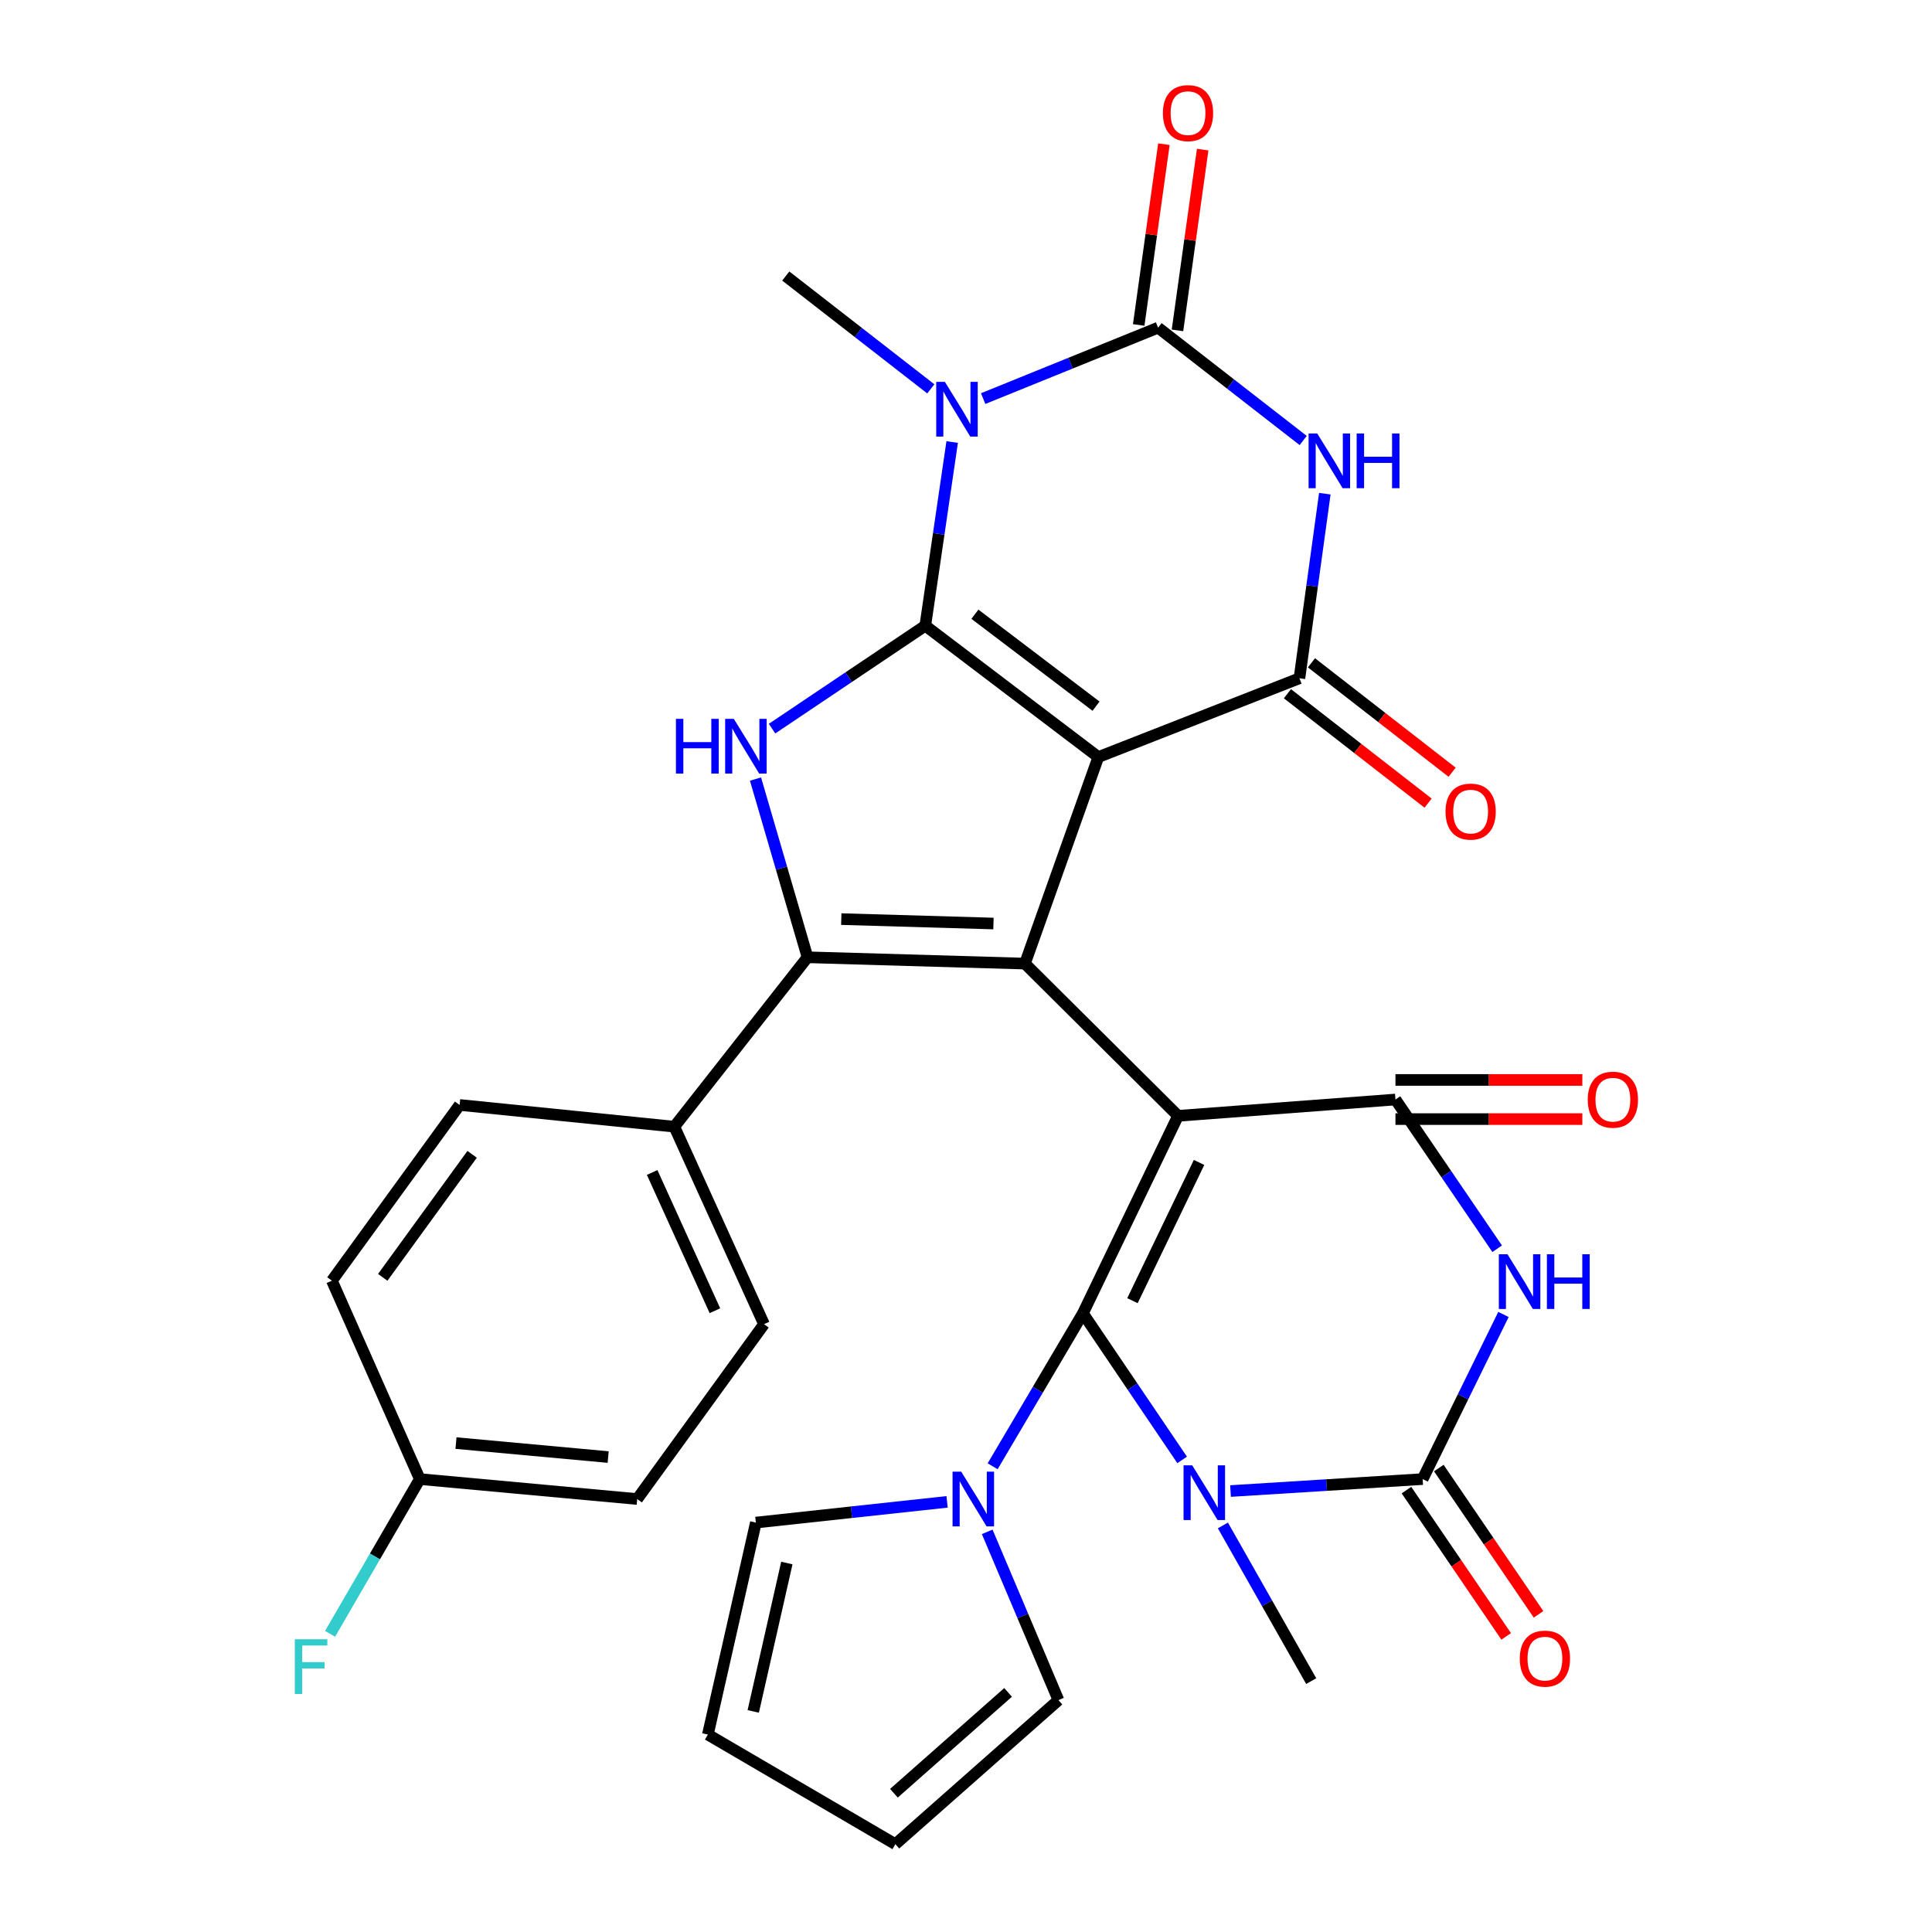<?xml version='1.0' encoding='iso-8859-1'?>
<svg version='1.1' baseProfile='full'
              xmlns='http://www.w3.org/2000/svg'
                      xmlns:rdkit='http://www.rdkit.org/xml'
                      xmlns:xlink='http://www.w3.org/1999/xlink'
                  xml:space='preserve'
width='1000px' height='1000px' viewBox='0 0 1000 1000'>
<!-- END OF HEADER -->
<rect style='opacity:1.0;fill:#FFFFFF;stroke:none' width='1000' height='1000' x='0' y='0'> </rect>
<path class='bond-1' d='M 568.49,391.853 L 478.928,323.859' style='fill:none;fill-rule:evenodd;stroke:#000000;stroke-width:6px;stroke-linecap:butt;stroke-linejoin:miter;stroke-opacity:1' />
<path class='bond-1' d='M 567.308,365.515 L 504.614,317.919' style='fill:none;fill-rule:evenodd;stroke:#000000;stroke-width:6px;stroke-linecap:butt;stroke-linejoin:miter;stroke-opacity:1' />
<path class='bond-3' d='M 568.49,391.853 L 530.508,498.763' style='fill:none;fill-rule:evenodd;stroke:#000000;stroke-width:6px;stroke-linecap:butt;stroke-linejoin:miter;stroke-opacity:1' />
<path class='bond-6' d='M 568.49,391.853 L 672.586,351.068' style='fill:none;fill-rule:evenodd;stroke:#000000;stroke-width:6px;stroke-linecap:butt;stroke-linejoin:miter;stroke-opacity:1' />
<path class='bond-0' d='M 609.759,577.552 L 530.508,498.763' style='fill:none;fill-rule:evenodd;stroke:#000000;stroke-width:6px;stroke-linecap:butt;stroke-linejoin:miter;stroke-opacity:1' />
<path class='bond-2' d='M 609.759,577.552 L 560.52,679.768' style='fill:none;fill-rule:evenodd;stroke:#000000;stroke-width:6px;stroke-linecap:butt;stroke-linejoin:miter;stroke-opacity:1' />
<path class='bond-2' d='M 620.629,601.678 L 586.161,673.229' style='fill:none;fill-rule:evenodd;stroke:#000000;stroke-width:6px;stroke-linecap:butt;stroke-linejoin:miter;stroke-opacity:1' />
<path class='bond-7' d='M 609.759,577.552 L 722.286,569.109' style='fill:none;fill-rule:evenodd;stroke:#000000;stroke-width:6px;stroke-linecap:butt;stroke-linejoin:miter;stroke-opacity:1' />
<path class='bond-4' d='M 478.928,323.859 L 485.885,276.328' style='fill:none;fill-rule:evenodd;stroke:#000000;stroke-width:6px;stroke-linecap:butt;stroke-linejoin:miter;stroke-opacity:1' />
<path class='bond-4' d='M 485.885,276.328 L 492.842,228.796' style='fill:none;fill-rule:evenodd;stroke:#0000FF;stroke-width:6px;stroke-linecap:butt;stroke-linejoin:miter;stroke-opacity:1' />
<path class='bond-13' d='M 478.928,323.859 L 439.271,350.501' style='fill:none;fill-rule:evenodd;stroke:#000000;stroke-width:6px;stroke-linecap:butt;stroke-linejoin:miter;stroke-opacity:1' />
<path class='bond-13' d='M 439.271,350.501 L 399.614,377.142' style='fill:none;fill-rule:evenodd;stroke:#0000FF;stroke-width:6px;stroke-linecap:butt;stroke-linejoin:miter;stroke-opacity:1' />
<path class='bond-5' d='M 560.52,679.768 L 586.194,717.706' style='fill:none;fill-rule:evenodd;stroke:#000000;stroke-width:6px;stroke-linecap:butt;stroke-linejoin:miter;stroke-opacity:1' />
<path class='bond-5' d='M 586.194,717.706 L 611.868,755.644' style='fill:none;fill-rule:evenodd;stroke:#0000FF;stroke-width:6px;stroke-linecap:butt;stroke-linejoin:miter;stroke-opacity:1' />
<path class='bond-14' d='M 560.52,679.768 L 537.154,719.355' style='fill:none;fill-rule:evenodd;stroke:#000000;stroke-width:6px;stroke-linecap:butt;stroke-linejoin:miter;stroke-opacity:1' />
<path class='bond-14' d='M 537.154,719.355 L 513.788,758.943' style='fill:none;fill-rule:evenodd;stroke:#0000FF;stroke-width:6px;stroke-linecap:butt;stroke-linejoin:miter;stroke-opacity:1' />
<path class='bond-8' d='M 530.508,498.763 L 417.97,495.487' style='fill:none;fill-rule:evenodd;stroke:#000000;stroke-width:6px;stroke-linecap:butt;stroke-linejoin:miter;stroke-opacity:1' />
<path class='bond-8' d='M 514.217,478.017 L 435.44,475.724' style='fill:none;fill-rule:evenodd;stroke:#000000;stroke-width:6px;stroke-linecap:butt;stroke-linejoin:miter;stroke-opacity:1' />
<path class='bond-24' d='M 481.783,201.268 L 444.248,172.072' style='fill:none;fill-rule:evenodd;stroke:#0000FF;stroke-width:6px;stroke-linecap:butt;stroke-linejoin:miter;stroke-opacity:1' />
<path class='bond-24' d='M 444.248,172.072 L 406.713,142.877' style='fill:none;fill-rule:evenodd;stroke:#000000;stroke-width:6px;stroke-linecap:butt;stroke-linejoin:miter;stroke-opacity:1' />
<path class='bond-33' d='M 508.878,206.312 L 554.151,187.957' style='fill:none;fill-rule:evenodd;stroke:#0000FF;stroke-width:6px;stroke-linecap:butt;stroke-linejoin:miter;stroke-opacity:1' />
<path class='bond-33' d='M 554.151,187.957 L 599.425,169.601' style='fill:none;fill-rule:evenodd;stroke:#000000;stroke-width:6px;stroke-linecap:butt;stroke-linejoin:miter;stroke-opacity:1' />
<path class='bond-25' d='M 632.97,789.569 L 655.823,829.854' style='fill:none;fill-rule:evenodd;stroke:#0000FF;stroke-width:6px;stroke-linecap:butt;stroke-linejoin:miter;stroke-opacity:1' />
<path class='bond-25' d='M 655.823,829.854 L 678.676,870.139' style='fill:none;fill-rule:evenodd;stroke:#000000;stroke-width:6px;stroke-linecap:butt;stroke-linejoin:miter;stroke-opacity:1' />
<path class='bond-35' d='M 636.917,771.761 L 686.638,768.666' style='fill:none;fill-rule:evenodd;stroke:#0000FF;stroke-width:6px;stroke-linecap:butt;stroke-linejoin:miter;stroke-opacity:1' />
<path class='bond-35' d='M 686.638,768.666 L 736.358,765.57' style='fill:none;fill-rule:evenodd;stroke:#000000;stroke-width:6px;stroke-linecap:butt;stroke-linejoin:miter;stroke-opacity:1' />
<path class='bond-11' d='M 672.586,351.068 L 679.156,303.299' style='fill:none;fill-rule:evenodd;stroke:#000000;stroke-width:6px;stroke-linecap:butt;stroke-linejoin:miter;stroke-opacity:1' />
<path class='bond-11' d='M 679.156,303.299 L 685.726,255.529' style='fill:none;fill-rule:evenodd;stroke:#0000FF;stroke-width:6px;stroke-linecap:butt;stroke-linejoin:miter;stroke-opacity:1' />
<path class='bond-18' d='M 666.365,359.065 L 702.771,387.382' style='fill:none;fill-rule:evenodd;stroke:#000000;stroke-width:6px;stroke-linecap:butt;stroke-linejoin:miter;stroke-opacity:1' />
<path class='bond-18' d='M 702.771,387.382 L 739.176,415.698' style='fill:none;fill-rule:evenodd;stroke:#FF0000;stroke-width:6px;stroke-linecap:butt;stroke-linejoin:miter;stroke-opacity:1' />
<path class='bond-18' d='M 678.806,343.071 L 715.211,371.387' style='fill:none;fill-rule:evenodd;stroke:#000000;stroke-width:6px;stroke-linecap:butt;stroke-linejoin:miter;stroke-opacity:1' />
<path class='bond-18' d='M 715.211,371.387 L 751.616,399.704' style='fill:none;fill-rule:evenodd;stroke:#FF0000;stroke-width:6px;stroke-linecap:butt;stroke-linejoin:miter;stroke-opacity:1' />
<path class='bond-12' d='M 722.286,569.109 L 748.611,607.726' style='fill:none;fill-rule:evenodd;stroke:#000000;stroke-width:6px;stroke-linecap:butt;stroke-linejoin:miter;stroke-opacity:1' />
<path class='bond-12' d='M 748.611,607.726 L 774.935,646.343' style='fill:none;fill-rule:evenodd;stroke:#0000FF;stroke-width:6px;stroke-linecap:butt;stroke-linejoin:miter;stroke-opacity:1' />
<path class='bond-19' d='M 722.286,579.241 L 770.649,579.241' style='fill:none;fill-rule:evenodd;stroke:#000000;stroke-width:6px;stroke-linecap:butt;stroke-linejoin:miter;stroke-opacity:1' />
<path class='bond-19' d='M 770.649,579.241 L 819.011,579.241' style='fill:none;fill-rule:evenodd;stroke:#FF0000;stroke-width:6px;stroke-linecap:butt;stroke-linejoin:miter;stroke-opacity:1' />
<path class='bond-19' d='M 722.286,558.978 L 770.649,558.978' style='fill:none;fill-rule:evenodd;stroke:#000000;stroke-width:6px;stroke-linecap:butt;stroke-linejoin:miter;stroke-opacity:1' />
<path class='bond-19' d='M 770.649,558.978 L 819.011,558.978' style='fill:none;fill-rule:evenodd;stroke:#FF0000;stroke-width:6px;stroke-linecap:butt;stroke-linejoin:miter;stroke-opacity:1' />
<path class='bond-15' d='M 417.97,495.487 L 349.042,583.169' style='fill:none;fill-rule:evenodd;stroke:#000000;stroke-width:6px;stroke-linecap:butt;stroke-linejoin:miter;stroke-opacity:1' />
<path class='bond-32' d='M 417.97,495.487 L 404.506,449.364' style='fill:none;fill-rule:evenodd;stroke:#000000;stroke-width:6px;stroke-linecap:butt;stroke-linejoin:miter;stroke-opacity:1' />
<path class='bond-32' d='M 404.506,449.364 L 391.042,403.241' style='fill:none;fill-rule:evenodd;stroke:#0000FF;stroke-width:6px;stroke-linecap:butt;stroke-linejoin:miter;stroke-opacity:1' />
<path class='bond-9' d='M 599.425,169.601 L 636.971,198.798' style='fill:none;fill-rule:evenodd;stroke:#000000;stroke-width:6px;stroke-linecap:butt;stroke-linejoin:miter;stroke-opacity:1' />
<path class='bond-9' d='M 636.971,198.798 L 674.517,227.995' style='fill:none;fill-rule:evenodd;stroke:#0000FF;stroke-width:6px;stroke-linecap:butt;stroke-linejoin:miter;stroke-opacity:1' />
<path class='bond-16' d='M 609.46,171 L 615.98,124.217' style='fill:none;fill-rule:evenodd;stroke:#000000;stroke-width:6px;stroke-linecap:butt;stroke-linejoin:miter;stroke-opacity:1' />
<path class='bond-16' d='M 615.98,124.217 L 622.501,77.434' style='fill:none;fill-rule:evenodd;stroke:#FF0000;stroke-width:6px;stroke-linecap:butt;stroke-linejoin:miter;stroke-opacity:1' />
<path class='bond-16' d='M 589.391,168.203 L 595.911,121.42' style='fill:none;fill-rule:evenodd;stroke:#000000;stroke-width:6px;stroke-linecap:butt;stroke-linejoin:miter;stroke-opacity:1' />
<path class='bond-16' d='M 595.911,121.42 L 602.432,74.637' style='fill:none;fill-rule:evenodd;stroke:#FF0000;stroke-width:6px;stroke-linecap:butt;stroke-linejoin:miter;stroke-opacity:1' />
<path class='bond-10' d='M 736.358,765.57 L 757.271,722.966' style='fill:none;fill-rule:evenodd;stroke:#000000;stroke-width:6px;stroke-linecap:butt;stroke-linejoin:miter;stroke-opacity:1' />
<path class='bond-10' d='M 757.271,722.966 L 778.184,680.361' style='fill:none;fill-rule:evenodd;stroke:#0000FF;stroke-width:6px;stroke-linecap:butt;stroke-linejoin:miter;stroke-opacity:1' />
<path class='bond-17' d='M 727.986,771.277 L 753.793,809.137' style='fill:none;fill-rule:evenodd;stroke:#000000;stroke-width:6px;stroke-linecap:butt;stroke-linejoin:miter;stroke-opacity:1' />
<path class='bond-17' d='M 753.793,809.137 L 779.599,846.997' style='fill:none;fill-rule:evenodd;stroke:#FF0000;stroke-width:6px;stroke-linecap:butt;stroke-linejoin:miter;stroke-opacity:1' />
<path class='bond-17' d='M 744.73,759.864 L 770.536,797.724' style='fill:none;fill-rule:evenodd;stroke:#000000;stroke-width:6px;stroke-linecap:butt;stroke-linejoin:miter;stroke-opacity:1' />
<path class='bond-17' d='M 770.536,797.724 L 796.342,835.584' style='fill:none;fill-rule:evenodd;stroke:#FF0000;stroke-width:6px;stroke-linecap:butt;stroke-linejoin:miter;stroke-opacity:1' />
<path class='bond-20' d='M 490.213,777.363 L 440.724,782.724' style='fill:none;fill-rule:evenodd;stroke:#0000FF;stroke-width:6px;stroke-linecap:butt;stroke-linejoin:miter;stroke-opacity:1' />
<path class='bond-20' d='M 440.724,782.724 L 391.234,788.085' style='fill:none;fill-rule:evenodd;stroke:#000000;stroke-width:6px;stroke-linecap:butt;stroke-linejoin:miter;stroke-opacity:1' />
<path class='bond-21' d='M 510.975,792.879 L 529.415,836.434' style='fill:none;fill-rule:evenodd;stroke:#0000FF;stroke-width:6px;stroke-linecap:butt;stroke-linejoin:miter;stroke-opacity:1' />
<path class='bond-21' d='M 529.415,836.434 L 547.856,879.989' style='fill:none;fill-rule:evenodd;stroke:#000000;stroke-width:6px;stroke-linecap:butt;stroke-linejoin:miter;stroke-opacity:1' />
<path class='bond-26' d='M 349.042,583.169 L 395.455,685.385' style='fill:none;fill-rule:evenodd;stroke:#000000;stroke-width:6px;stroke-linecap:butt;stroke-linejoin:miter;stroke-opacity:1' />
<path class='bond-26' d='M 337.554,606.88 L 370.043,678.43' style='fill:none;fill-rule:evenodd;stroke:#000000;stroke-width:6px;stroke-linecap:butt;stroke-linejoin:miter;stroke-opacity:1' />
<path class='bond-27' d='M 349.042,583.169 L 237.899,571.924' style='fill:none;fill-rule:evenodd;stroke:#000000;stroke-width:6px;stroke-linecap:butt;stroke-linejoin:miter;stroke-opacity:1' />
<path class='bond-23' d='M 391.234,788.085 L 366.389,897.809' style='fill:none;fill-rule:evenodd;stroke:#000000;stroke-width:6px;stroke-linecap:butt;stroke-linejoin:miter;stroke-opacity:1' />
<path class='bond-23' d='M 407.27,809.018 L 389.879,885.825' style='fill:none;fill-rule:evenodd;stroke:#000000;stroke-width:6px;stroke-linecap:butt;stroke-linejoin:miter;stroke-opacity:1' />
<path class='bond-22' d='M 547.856,879.989 L 463.449,954.545' style='fill:none;fill-rule:evenodd;stroke:#000000;stroke-width:6px;stroke-linecap:butt;stroke-linejoin:miter;stroke-opacity:1' />
<path class='bond-22' d='M 521.78,875.986 L 462.695,928.175' style='fill:none;fill-rule:evenodd;stroke:#000000;stroke-width:6px;stroke-linecap:butt;stroke-linejoin:miter;stroke-opacity:1' />
<path class='bond-36' d='M 463.449,954.545 L 366.389,897.809' style='fill:none;fill-rule:evenodd;stroke:#000000;stroke-width:6px;stroke-linecap:butt;stroke-linejoin:miter;stroke-opacity:1' />
<path class='bond-30' d='M 395.455,685.385 L 329.814,775.893' style='fill:none;fill-rule:evenodd;stroke:#000000;stroke-width:6px;stroke-linecap:butt;stroke-linejoin:miter;stroke-opacity:1' />
<path class='bond-29' d='M 237.899,571.924 L 171.797,662.882' style='fill:none;fill-rule:evenodd;stroke:#000000;stroke-width:6px;stroke-linecap:butt;stroke-linejoin:miter;stroke-opacity:1' />
<path class='bond-29' d='M 244.375,597.48 L 198.104,661.151' style='fill:none;fill-rule:evenodd;stroke:#000000;stroke-width:6px;stroke-linecap:butt;stroke-linejoin:miter;stroke-opacity:1' />
<path class='bond-28' d='M 217.287,765.57 L 171.797,662.882' style='fill:none;fill-rule:evenodd;stroke:#000000;stroke-width:6px;stroke-linecap:butt;stroke-linejoin:miter;stroke-opacity:1' />
<path class='bond-31' d='M 217.287,765.57 L 194.068,805.618' style='fill:none;fill-rule:evenodd;stroke:#000000;stroke-width:6px;stroke-linecap:butt;stroke-linejoin:miter;stroke-opacity:1' />
<path class='bond-31' d='M 194.068,805.618 L 170.848,845.665' style='fill:none;fill-rule:evenodd;stroke:#33CCCC;stroke-width:6px;stroke-linecap:butt;stroke-linejoin:miter;stroke-opacity:1' />
<path class='bond-34' d='M 217.287,765.57 L 329.814,775.893' style='fill:none;fill-rule:evenodd;stroke:#000000;stroke-width:6px;stroke-linecap:butt;stroke-linejoin:miter;stroke-opacity:1' />
<path class='bond-34' d='M 236.017,746.941 L 314.786,754.167' style='fill:none;fill-rule:evenodd;stroke:#000000;stroke-width:6px;stroke-linecap:butt;stroke-linejoin:miter;stroke-opacity:1' />
<path  class='atom-5' d='M 489.069 197.645
L 498.349 212.645
Q 499.269 214.125, 500.749 216.805
Q 502.229 219.485, 502.309 219.645
L 502.309 197.645
L 506.069 197.645
L 506.069 225.965
L 502.189 225.965
L 492.229 209.565
Q 491.069 207.645, 489.829 205.445
Q 488.629 203.245, 488.269 202.565
L 488.269 225.965
L 484.589 225.965
L 484.589 197.645
L 489.069 197.645
' fill='#0000FF'/>
<path  class='atom-6' d='M 617.087 758.446
L 626.367 773.446
Q 627.287 774.926, 628.767 777.606
Q 630.247 780.286, 630.327 780.446
L 630.327 758.446
L 634.087 758.446
L 634.087 786.766
L 630.207 786.766
L 620.247 770.366
Q 619.087 768.446, 617.847 766.246
Q 616.647 764.046, 616.287 763.366
L 616.287 786.766
L 612.607 786.766
L 612.607 758.446
L 617.087 758.446
' fill='#0000FF'/>
<path  class='atom-12' d='M 681.804 224.369
L 691.084 239.369
Q 692.004 240.849, 693.484 243.529
Q 694.964 246.209, 695.044 246.369
L 695.044 224.369
L 698.804 224.369
L 698.804 252.689
L 694.924 252.689
L 684.964 236.289
Q 683.804 234.369, 682.564 232.169
Q 681.364 229.969, 681.004 229.289
L 681.004 252.689
L 677.324 252.689
L 677.324 224.369
L 681.804 224.369
' fill='#0000FF'/>
<path  class='atom-12' d='M 702.204 224.369
L 706.044 224.369
L 706.044 236.409
L 720.524 236.409
L 720.524 224.369
L 724.364 224.369
L 724.364 252.689
L 720.524 252.689
L 720.524 239.609
L 706.044 239.609
L 706.044 252.689
L 702.204 252.689
L 702.204 224.369
' fill='#0000FF'/>
<path  class='atom-13' d='M 780.271 649.195
L 789.551 664.195
Q 790.471 665.675, 791.951 668.355
Q 793.431 671.035, 793.511 671.195
L 793.511 649.195
L 797.271 649.195
L 797.271 677.515
L 793.391 677.515
L 783.431 661.115
Q 782.271 659.195, 781.031 656.995
Q 779.831 654.795, 779.471 654.115
L 779.471 677.515
L 775.791 677.515
L 775.791 649.195
L 780.271 649.195
' fill='#0000FF'/>
<path  class='atom-13' d='M 800.671 649.195
L 804.511 649.195
L 804.511 661.235
L 818.991 661.235
L 818.991 649.195
L 822.831 649.195
L 822.831 677.515
L 818.991 677.515
L 818.991 664.435
L 804.511 664.435
L 804.511 677.515
L 800.671 677.515
L 800.671 649.195
' fill='#0000FF'/>
<path  class='atom-14' d='M 349.858 372.076
L 353.698 372.076
L 353.698 384.116
L 368.178 384.116
L 368.178 372.076
L 372.018 372.076
L 372.018 400.396
L 368.178 400.396
L 368.178 387.316
L 353.698 387.316
L 353.698 400.396
L 349.858 400.396
L 349.858 372.076
' fill='#0000FF'/>
<path  class='atom-14' d='M 379.818 372.076
L 389.098 387.076
Q 390.018 388.556, 391.498 391.236
Q 392.978 393.916, 393.058 394.076
L 393.058 372.076
L 396.818 372.076
L 396.818 400.396
L 392.938 400.396
L 382.978 383.996
Q 381.818 382.076, 380.578 379.876
Q 379.378 377.676, 379.018 376.996
L 379.018 400.396
L 375.338 400.396
L 375.338 372.076
L 379.818 372.076
' fill='#0000FF'/>
<path  class='atom-15' d='M 497.524 761.733
L 506.804 776.733
Q 507.724 778.213, 509.204 780.893
Q 510.684 783.573, 510.764 783.733
L 510.764 761.733
L 514.524 761.733
L 514.524 790.053
L 510.644 790.053
L 500.684 773.653
Q 499.524 771.733, 498.284 769.533
Q 497.084 767.333, 496.724 766.653
L 496.724 790.053
L 493.044 790.053
L 493.044 761.733
L 497.524 761.733
' fill='#0000FF'/>
<path  class='atom-17' d='M 601.915 58.55
Q 601.915 51.75, 605.275 47.95
Q 608.635 44.15, 614.915 44.15
Q 621.195 44.15, 624.555 47.95
Q 627.915 51.75, 627.915 58.55
Q 627.915 65.43, 624.515 69.35
Q 621.115 73.23, 614.915 73.23
Q 608.675 73.23, 605.275 69.35
Q 601.915 65.47, 601.915 58.55
M 614.915 70.03
Q 619.235 70.03, 621.555 67.15
Q 623.915 64.23, 623.915 58.55
Q 623.915 52.99, 621.555 50.19
Q 619.235 47.35, 614.915 47.35
Q 610.595 47.35, 608.235 50.15
Q 605.915 52.95, 605.915 58.55
Q 605.915 64.27, 608.235 67.15
Q 610.595 70.03, 614.915 70.03
' fill='#FF0000'/>
<path  class='atom-18' d='M 786.646 858.5
Q 786.646 851.7, 790.006 847.9
Q 793.366 844.1, 799.646 844.1
Q 805.926 844.1, 809.286 847.9
Q 812.646 851.7, 812.646 858.5
Q 812.646 865.38, 809.246 869.3
Q 805.846 873.18, 799.646 873.18
Q 793.406 873.18, 790.006 869.3
Q 786.646 865.42, 786.646 858.5
M 799.646 869.98
Q 803.966 869.98, 806.286 867.1
Q 808.646 864.18, 808.646 858.5
Q 808.646 852.94, 806.286 850.14
Q 803.966 847.3, 799.646 847.3
Q 795.326 847.3, 792.966 850.1
Q 790.646 852.9, 790.646 858.5
Q 790.646 864.22, 792.966 867.1
Q 795.326 869.98, 799.646 869.98
' fill='#FF0000'/>
<path  class='atom-19' d='M 748.203 420.076
Q 748.203 413.276, 751.563 409.476
Q 754.923 405.676, 761.203 405.676
Q 767.483 405.676, 770.843 409.476
Q 774.203 413.276, 774.203 420.076
Q 774.203 426.956, 770.803 430.876
Q 767.403 434.756, 761.203 434.756
Q 754.963 434.756, 751.563 430.876
Q 748.203 426.996, 748.203 420.076
M 761.203 431.556
Q 765.523 431.556, 767.843 428.676
Q 770.203 425.756, 770.203 420.076
Q 770.203 414.516, 767.843 411.716
Q 765.523 408.876, 761.203 408.876
Q 756.883 408.876, 754.523 411.676
Q 752.203 414.476, 752.203 420.076
Q 752.203 425.796, 754.523 428.676
Q 756.883 431.556, 761.203 431.556
' fill='#FF0000'/>
<path  class='atom-20' d='M 821.825 569.189
Q 821.825 562.389, 825.185 558.589
Q 828.545 554.789, 834.825 554.789
Q 841.105 554.789, 844.465 558.589
Q 847.825 562.389, 847.825 569.189
Q 847.825 576.069, 844.425 579.989
Q 841.025 583.869, 834.825 583.869
Q 828.585 583.869, 825.185 579.989
Q 821.825 576.109, 821.825 569.189
M 834.825 580.669
Q 839.145 580.669, 841.465 577.789
Q 843.825 574.869, 843.825 569.189
Q 843.825 563.629, 841.465 560.829
Q 839.145 557.989, 834.825 557.989
Q 830.505 557.989, 828.145 560.789
Q 825.825 563.589, 825.825 569.189
Q 825.825 574.909, 828.145 577.789
Q 830.505 580.669, 834.825 580.669
' fill='#FF0000'/>
<path  class='atom-32' d='M 152.592 848.47
L 169.432 848.47
L 169.432 851.71
L 156.392 851.71
L 156.392 860.31
L 167.992 860.31
L 167.992 863.59
L 156.392 863.59
L 156.392 876.79
L 152.592 876.79
L 152.592 848.47
' fill='#33CCCC'/>
</svg>

